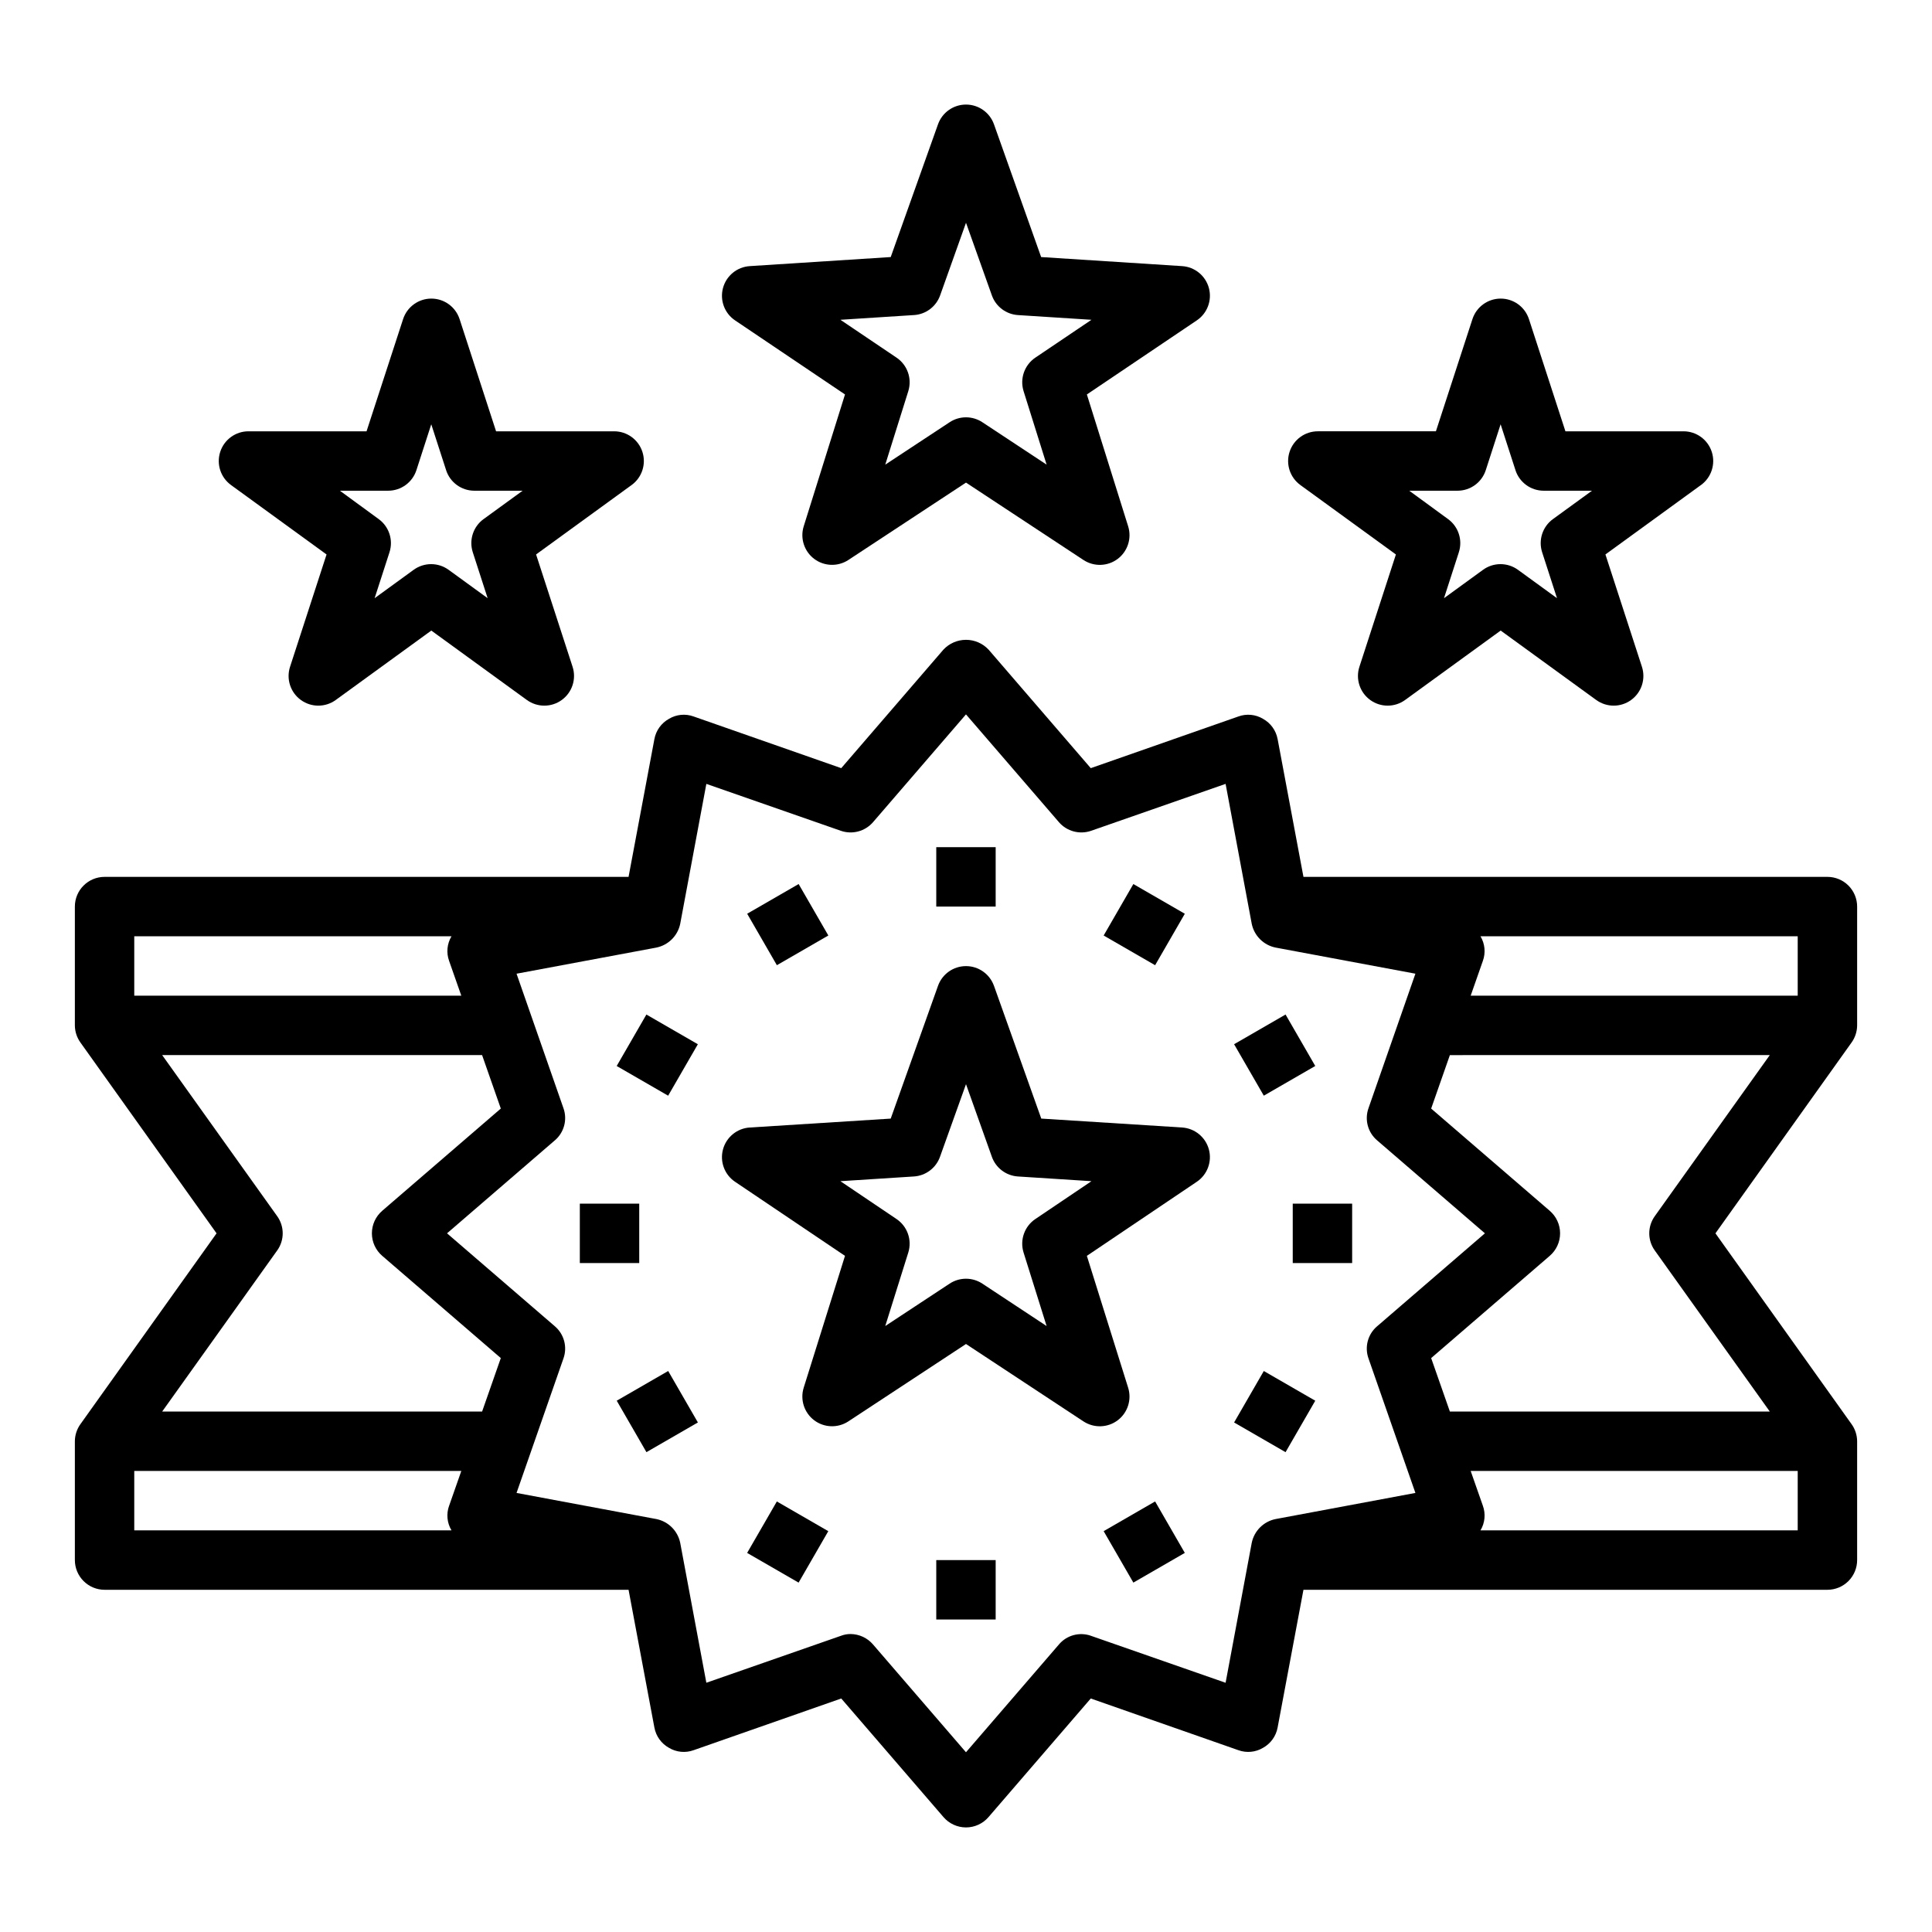 <?xml version="1.0" encoding="UTF-8"?>
<!-- Uploaded to: ICON Repo, www.svgrepo.com, Generator: ICON Repo Mixer Tools -->
<svg fill="#000000" width="800px" height="800px" version="1.1" viewBox="144 144 512 512" xmlns="http://www.w3.org/2000/svg">
 <g>
  <path d="m457.3 442.8-37.352-2.363-12.531-35.18-0.004 0.004c-1.117-3.137-4.086-5.231-7.414-5.231-3.332 0-6.301 2.094-7.418 5.231l-12.531 35.18-37.352 2.363v-0.004c-3.367 0.215-6.219 2.551-7.098 5.805-0.879 3.254 0.41 6.707 3.207 8.586l29.125 19.625-10.949 34.961c-0.977 3.164 0.133 6.606 2.773 8.605 2.644 1.996 6.258 2.125 9.035 0.32l31.207-20.527 31.172 20.539v-0.004c2.777 1.805 6.391 1.676 9.035-0.32 2.641-2 3.75-5.441 2.773-8.605l-10.949-34.969 29.125-19.625c2.797-1.879 4.09-5.332 3.211-8.586-0.883-3.254-3.734-5.59-7.102-5.805zm-38.895 24.238h-0.004c-2.898 1.938-4.18 5.551-3.148 8.883l6.109 19.492-17.035-11.242c-2.629-1.73-6.031-1.73-8.66 0l-17.066 11.242 6.109-19.492c1.031-3.332-0.25-6.945-3.148-8.883l-14.848-10.012 19.484-1.25c3.137-0.203 5.856-2.25 6.91-5.211l6.891-19.25 6.856 19.246v0.004c1.055 2.961 3.773 5.008 6.91 5.211l19.484 1.25z"/>
  <path d="m636.16 415.74v-31.488c0-2.086-0.832-4.09-2.305-5.566-1.477-1.477-3.481-2.305-5.566-2.305h-138.86l-6.848-36.527h-0.004c-0.422-2.269-1.836-4.231-3.856-5.352-1.973-1.188-4.371-1.418-6.535-0.629l-39.121 13.695-27.078-31.41h-0.004c-1.547-1.656-3.715-2.598-5.981-2.598-2.269 0-4.438 0.941-5.984 2.598l-27.078 31.41-39.125-13.695c-2.16-0.789-4.562-0.559-6.535 0.629-2.019 1.121-3.434 3.082-3.856 5.352l-6.848 36.527h-138.86c-4.348 0-7.875 3.523-7.875 7.871v31.488c0.012 1.641 0.535 3.238 1.496 4.566l36.055 50.539-36.055 50.539c-0.961 1.328-1.484 2.922-1.496 4.562v31.488c0 2.09 0.832 4.09 2.309 5.566 1.477 1.477 3.477 2.309 5.566 2.309h138.86l6.848 36.527v-0.004c0.422 2.269 1.836 4.234 3.856 5.356 1.973 1.184 4.375 1.414 6.535 0.629l39.125-13.699 27.078 31.41c1.496 1.75 3.684 2.758 5.984 2.758s4.484-1.008 5.981-2.758l27.078-31.41 39.125 13.699c2.164 0.785 4.562 0.555 6.535-0.629 2.019-1.121 3.434-3.086 3.856-5.356l6.852-36.523h138.86c2.086 0 4.09-0.832 5.566-2.309 1.473-1.477 2.305-3.477 2.305-5.566v-31.488c-0.012-1.641-0.535-3.234-1.496-4.562l-36.055-50.539 36.055-50.539c0.961-1.328 1.484-2.926 1.496-4.566zm-456.58-23.617h84.074c-1.188 1.973-1.418 4.375-0.633 6.535l3.231 9.211h-86.672zm84.074 157.44h-84.074v-15.742h86.672l-3.227 9.211-0.004-0.004c-0.785 2.164-0.555 4.566 0.633 6.535zm8.109-31.488h-84.785l30.465-42.668v0.004c1.969-2.727 1.969-6.406 0-9.133l-30.465-42.668h84.781l4.961 14.168-31.41 27.078v0.004c-1.75 1.496-2.754 3.684-2.754 5.984 0 2.301 1.004 4.484 2.754 5.981l31.41 27.078zm210.26 28.496h-0.004c-3.168 0.652-5.644 3.129-6.297 6.301l-6.926 37.078-35.66-12.438v-0.004c-3.035-1.082-6.422-0.176-8.504 2.285l-24.637 28.574-24.641-28.574c-1.48-1.723-3.633-2.727-5.906-2.758-0.887-0.008-1.77 0.152-2.598 0.473l-35.66 12.438-6.926-37.078v0.004c-0.652-3.172-3.129-5.648-6.297-6.301l-37.078-6.926 12.438-35.66c1.074-3.035 0.164-6.414-2.281-8.504l-28.578-24.637 28.574-24.641h0.004c2.445-2.086 3.356-5.469 2.281-8.5l-12.438-35.66 37.078-6.926v-0.004c3.168-0.652 5.644-3.129 6.297-6.297l6.926-37.078 35.66 12.438c3.035 1.043 6.398 0.141 8.504-2.281l24.641-28.574 24.641 28.574h-0.004c2.106 2.422 5.469 3.324 8.504 2.281l35.66-12.438 6.926 37.078c0.652 3.168 3.129 5.644 6.297 6.297l37.078 6.926-12.438 35.66v0.004c-1.074 3.031-0.164 6.414 2.285 8.5l28.574 24.641-28.574 24.641v-0.004c-2.449 2.09-3.359 5.469-2.285 8.504l12.438 35.66zm138.39 2.992h-84.07c1.184-1.969 1.414-4.371 0.629-6.535l-3.227-9.207h86.668zm-37.863-83.285c-1.969 2.727-1.969 6.406 0 9.133l30.465 42.664h-84.781l-4.961-14.168 31.41-27.078v-0.004c1.75-1.496 2.758-3.68 2.758-5.981 0-2.301-1.008-4.488-2.758-5.984l-31.41-27.078 4.961-14.168 84.781-0.004zm37.863-58.41h-86.668l3.227-9.211c0.785-2.16 0.555-4.562-0.629-6.535h84.07z"/>
  <path d="m392.12 368.51h15.742v15.742h-15.742z"/>
  <path d="m342.01 386.15 13.637-7.871 7.871 13.637-13.637 7.871z"/>
  <path d="m307.43 426.5 7.871-13.637 13.637 7.871-7.871 13.637z"/>
  <path d="m297.66 462.98h15.742v15.742h-15.742z"/>
  <path d="m307.44 515.2 13.637-7.871 7.871 13.637-13.637 7.871z"/>
  <path d="m342 555.54 7.871-13.637 13.637 7.871-7.871 13.637z"/>
  <path d="m392.12 557.44h15.742v15.742h-15.742z"/>
  <path d="m436.48 549.77 13.637-7.871 7.871 13.637-13.637 7.871z"/>
  <path d="m471.05 520.97 7.871-13.637 13.637 7.871-7.871 13.637z"/>
  <path d="m486.59 462.98h15.742v15.742h-15.742z"/>
  <path d="m471.05 420.73 13.637-7.871 7.871 13.637-13.637 7.871z"/>
  <path d="m436.48 391.92 7.871-13.637 13.637 7.871-7.871 13.637z"/>
  <path d="m338.81 228.91 29.125 19.625-10.949 34.961c-0.977 3.168 0.133 6.606 2.773 8.605 2.644 1.996 6.258 2.125 9.035 0.32l31.207-20.527 31.172 20.539v-0.004c2.777 1.805 6.391 1.676 9.035-0.32 2.641-2 3.75-5.438 2.773-8.605l-10.949-34.969 29.125-19.625c2.797-1.879 4.09-5.332 3.211-8.586-0.883-3.254-3.734-5.586-7.102-5.801l-37.352-2.402-12.5-35.18c-1.117-3.137-4.086-5.231-7.414-5.231-3.332 0-6.301 2.094-7.418 5.231l-12.531 35.18-37.352 2.402c-3.367 0.215-6.219 2.547-7.098 5.801-0.879 3.254 0.41 6.707 3.207 8.586zm47.422-1.418v0.004c3.137-0.203 5.856-2.25 6.91-5.211l6.859-19.25 6.856 19.246v0.004c1.055 2.961 3.773 5.008 6.91 5.211l19.484 1.25-14.848 10.012c-2.898 1.938-4.18 5.551-3.148 8.883l6.109 19.492-17.035-11.242c-2.629-1.73-6.031-1.73-8.66 0l-17.066 11.242 6.109-19.492c1.031-3.332-0.25-6.945-3.148-8.883l-14.848-10.012z"/>
  <path d="m513.93 290.94-9.676 29.773v-0.004c-1.047 3.242 0.109 6.793 2.867 8.793 2.758 2.004 6.492 2.004 9.25 0l25.324-18.395 25.324 18.398v-0.004c2.758 2.004 6.492 2.004 9.25 0 2.758-2 3.914-5.551 2.863-8.793l-9.676-29.773 25.316-18.398 0.004 0.004c2.758-2.004 3.914-5.559 2.859-8.801-1.055-3.246-4.078-5.441-7.488-5.441h-31.293l-9.676-29.758v0.004c-1.059-3.231-4.078-5.414-7.477-5.414-3.402 0-6.418 2.184-7.481 5.414l-9.688 29.754h-31.293c-3.41 0-6.434 2.195-7.488 5.441-1.055 3.242 0.102 6.797 2.859 8.801zm16.328-16.895c3.41 0 6.43-2.195 7.484-5.441l3.938-12.164 3.938 12.164h-0.004c1.055 3.246 4.078 5.441 7.488 5.441h12.793l-10.344 7.519v-0.004c-2.758 2.004-3.914 5.551-2.867 8.793l3.938 12.172-10.344-7.519c-2.762-2.004-6.5-2.004-9.258 0l-10.344 7.519 3.938-12.172h-0.004c1.051-3.242-0.105-6.789-2.863-8.793l-10.281-7.516z"/>
  <path d="m230.54 290.94-9.676 29.77c-1.051 3.242 0.105 6.793 2.867 8.793 2.758 2.004 6.488 2.004 9.246 0l25.324-18.395 25.324 18.398v-0.004c2.758 2.004 6.492 2.004 9.25 0 2.758-2 3.914-5.551 2.867-8.793l-9.676-29.773 25.316-18.398v0.004c2.758-2.004 3.914-5.559 2.859-8.801-1.055-3.246-4.078-5.441-7.488-5.441h-31.289l-9.676-29.758v0.004c-1.062-3.231-4.078-5.414-7.481-5.414-3.398 0-6.414 2.184-7.477 5.414l-9.691 29.754h-31.289c-3.414 0-6.434 2.195-7.488 5.441-1.055 3.242 0.098 6.797 2.859 8.801zm16.324-16.895c3.41 0 6.434-2.195 7.488-5.441l3.938-12.164 3.938 12.164h-0.004c1.055 3.246 4.074 5.441 7.484 5.441h12.793l-10.344 7.519v-0.004c-2.758 2.004-3.914 5.551-2.863 8.793l3.938 12.172-10.344-7.519h-0.004c-2.758-2.004-6.496-2.004-9.258 0l-10.344 7.519 3.938-12.172c1.047-3.242-0.109-6.789-2.867-8.793l-10.281-7.516z"/>
 </g>
</svg>